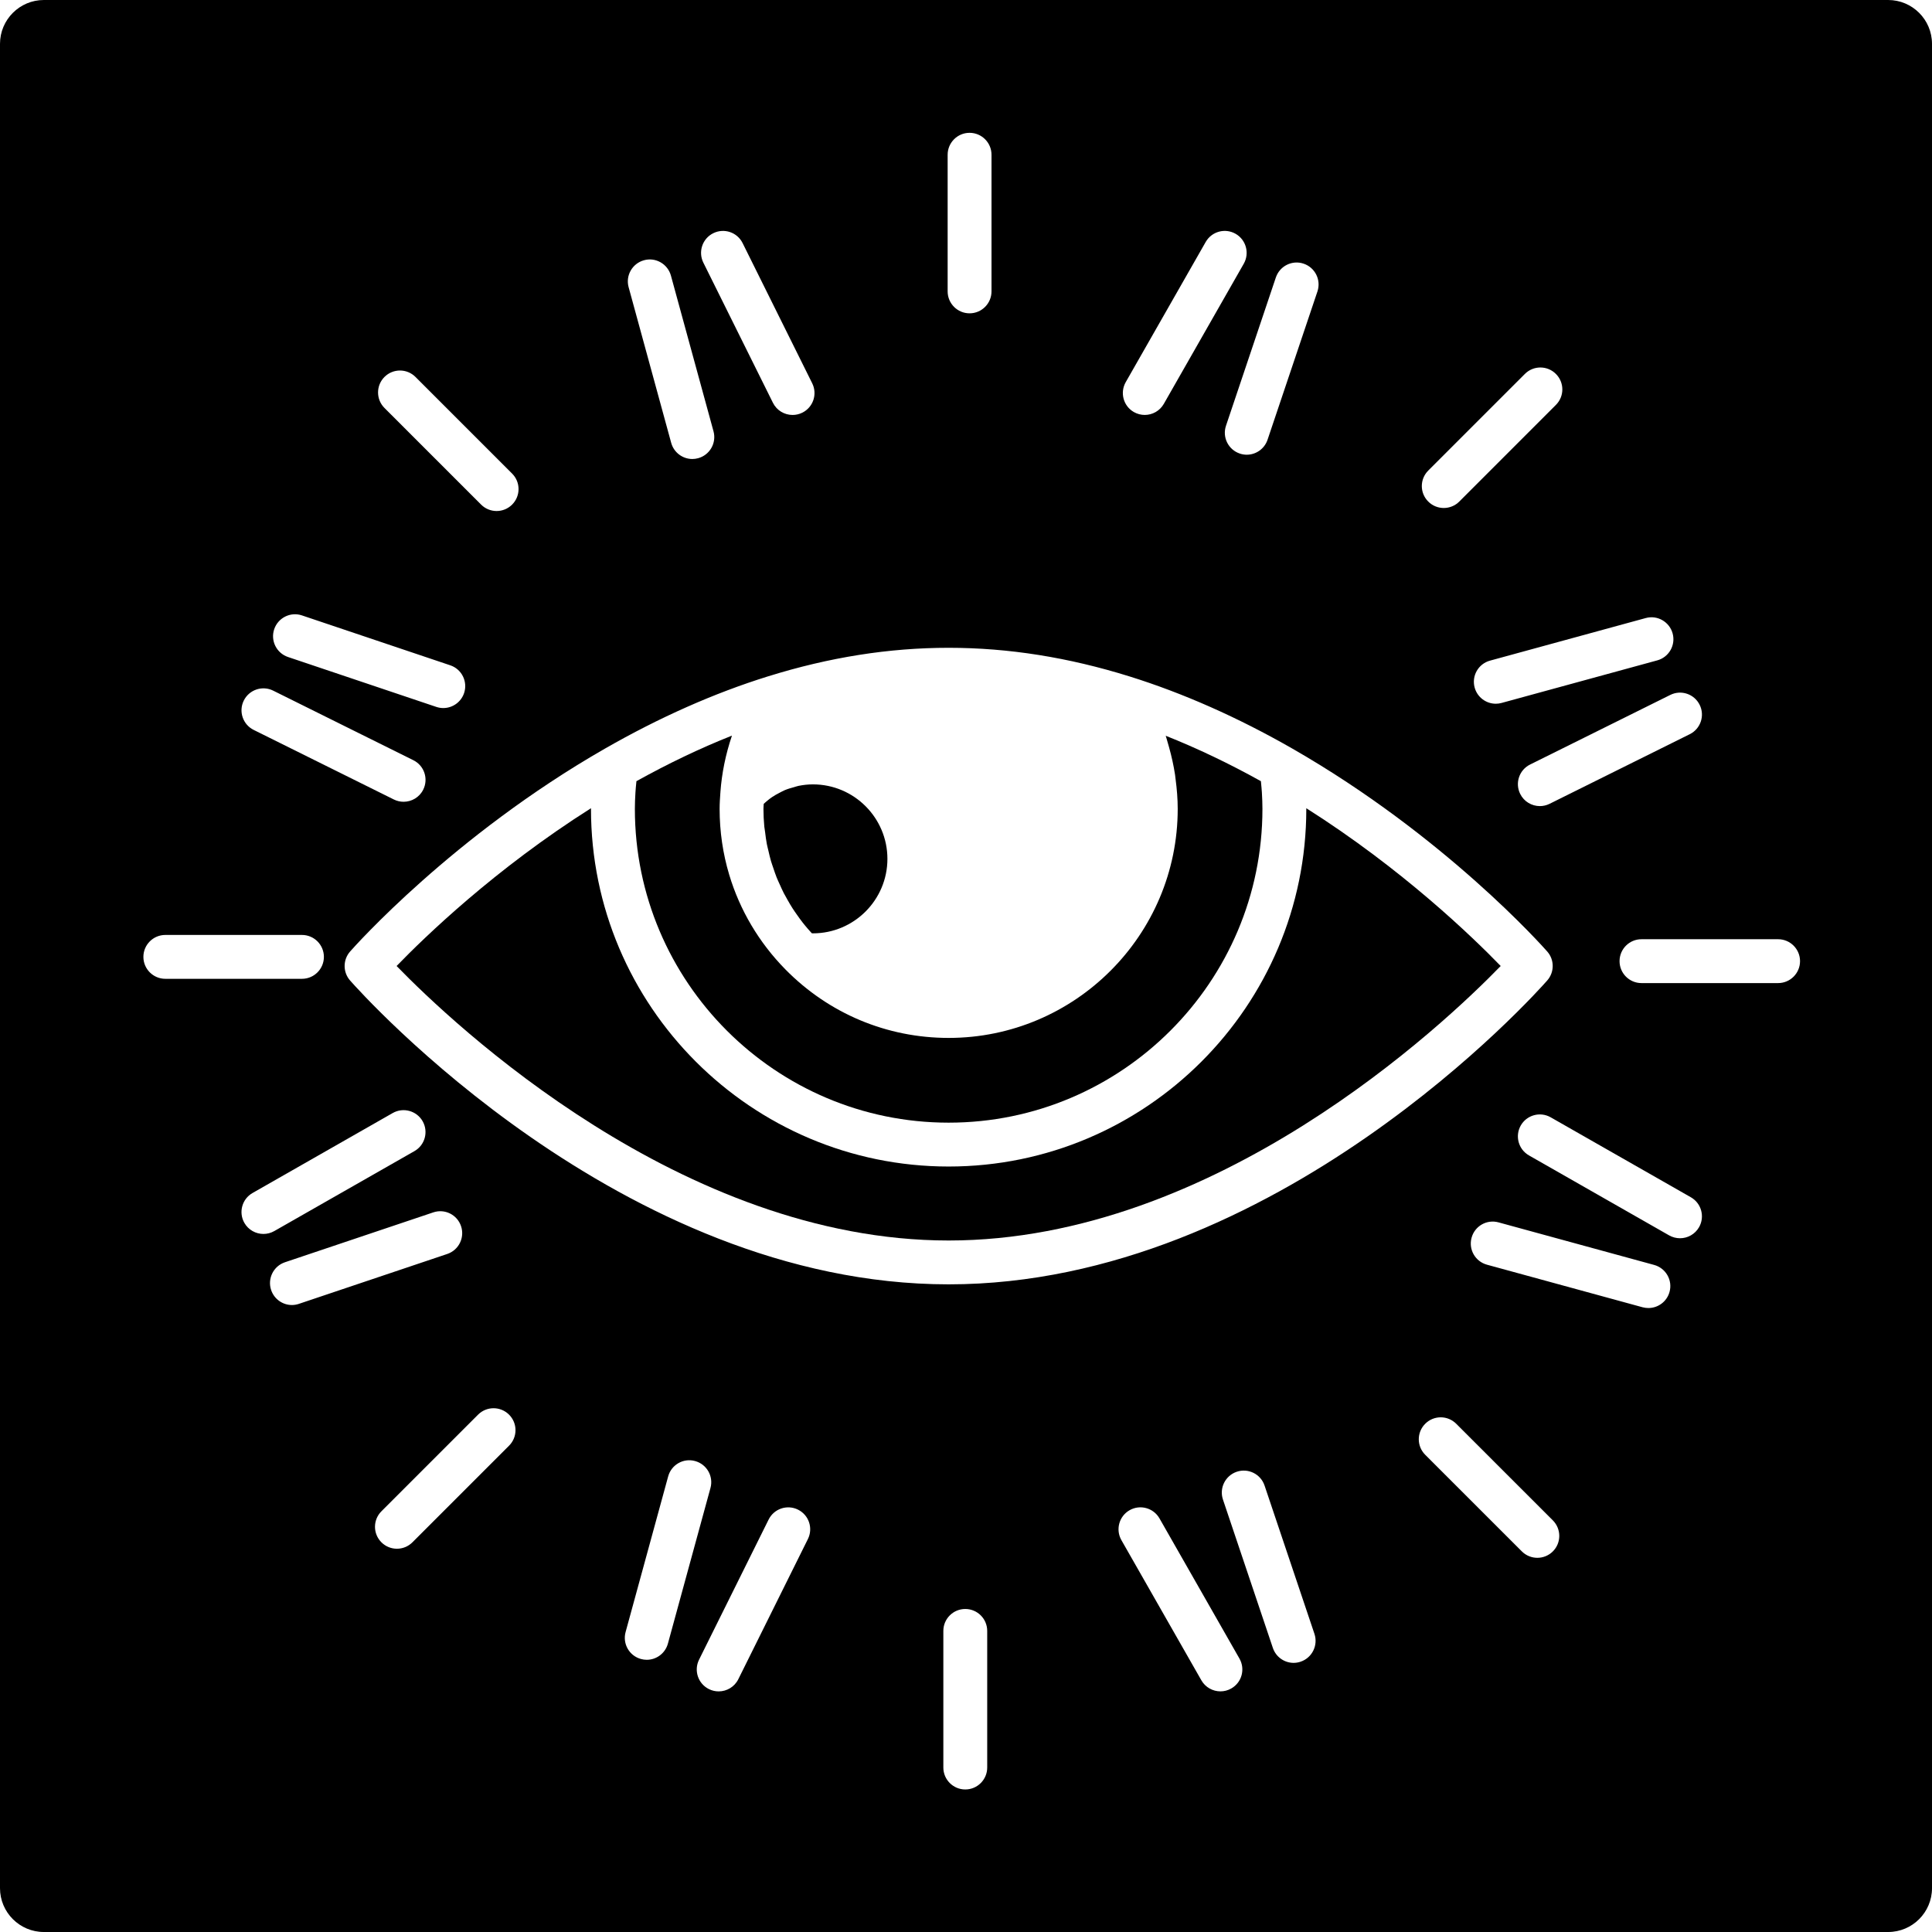 <?xml version="1.0" encoding="iso-8859-1"?>
<!-- Uploaded to: SVG Repo, www.svgrepo.com, Generator: SVG Repo Mixer Tools -->
<!DOCTYPE svg PUBLIC "-//W3C//DTD SVG 1.1//EN" "http://www.w3.org/Graphics/SVG/1.1/DTD/svg11.dtd">
<svg fill="#000000" version="1.1" id="Capa_1" xmlns="http://www.w3.org/2000/svg" xmlns:xlink="http://www.w3.org/1999/xlink" 
	 width="800px" height="800px" viewBox="0 0 88.09 88.09" xml:space="preserve"
	>
<g>
	<path d="M34.886,37.948c0.022,0.179,0.044,0.359,0.078,0.535c0.02,0.101,0.047,0.2,0.07,0.3c0.037,0.159,0.072,0.317,0.118,0.473
		c0.031,0.106,0.069,0.208,0.104,0.313c0.049,0.146,0.097,0.293,0.154,0.436c0.042,0.106,0.092,0.21,0.139,0.314
		c0.061,0.137,0.122,0.273,0.19,0.407c0.054,0.104,0.114,0.206,0.171,0.308c0.073,0.128,0.146,0.257,0.227,0.381
		c0.064,0.101,0.134,0.199,0.203,0.297c0.084,0.12,0.169,0.239,0.26,0.355c0.075,0.097,0.155,0.19,0.235,0.284
		c0.058,0.067,0.118,0.134,0.179,0.2c0.018,0.001,0.034,0.005,0.052,0.005c1.873,0,3.396-1.523,3.396-3.396
		c0-1.873-1.523-3.396-3.396-3.396c-0.224,0-0.443,0.025-0.658,0.068c-0.072,0.014-0.139,0.041-0.209,0.06
		c-0.14,0.038-0.28,0.078-0.414,0.134c-0.079,0.033-0.154,0.076-0.231,0.115c-0.118,0.06-0.235,0.124-0.346,0.199
		c-0.075,0.05-0.147,0.107-0.218,0.164c-0.058,0.046-0.112,0.099-0.168,0.149c-0.003,0.074-0.012,0.156-0.012,0.229
		c0,0.271,0.014,0.541,0.039,0.809C34.858,37.776,34.874,37.861,34.886,37.948z"/>
	<path d="M43.254,56.561c12.184,0,22.577-9.846,25.17-12.516c-1.287-1.328-4.492-4.425-8.863-7.194c0,0.01,0,0.021,0,0.031
		c0,8.991-7.315,16.306-16.308,16.306c-8.992,0-16.307-7.313-16.307-16.306c0-0.01,0-0.021,0-0.031
		c-4.379,2.773-7.579,5.867-8.863,7.194C20.677,46.713,31.07,56.561,43.254,56.561z"/>
	<path d="M43.254,51.188c7.889,0,14.307-6.418,14.307-14.307c0-0.242-0.01-0.49-0.025-0.748c-0.004-0.074-0.012-0.151-0.018-0.227
		c-0.006-0.092-0.019-0.193-0.027-0.288c-1.449-0.806-2.901-1.499-4.34-2.071c0.033,0.097,0.057,0.196,0.086,0.293
		c0.023,0.077,0.046,0.153,0.066,0.23c0.116,0.414,0.209,0.833,0.274,1.257c0.01,0.066,0.017,0.132,0.024,0.198
		c0.059,0.448,0.097,0.899,0.097,1.355c0,5.759-4.687,10.444-10.444,10.444c-2.818,0-5.46-1.109-7.442-3.122
		c-1.209-1.229-2.079-2.707-2.562-4.313c-0.29-0.964-0.439-1.976-0.439-3.009c0-0.248,0.017-0.49,0.034-0.732
		c0-0.008,0.002-0.016,0.003-0.023c0-0.003-0.001-0.006-0.001-0.009c0.063-0.87,0.241-1.73,0.521-2.559
		c0.002-0.005,0.003-0.011,0.004-0.016c-1.441,0.572-2.898,1.267-4.354,2.077c-0.009,0.095-0.021,0.195-0.028,0.287
		c-0.006,0.077-0.013,0.154-0.017,0.229c-0.016,0.257-0.026,0.506-0.026,0.747C28.947,44.77,35.365,51.188,43.254,51.188z"/>
	<path d="M86.09,0H2C0.896,0,0,0.896,0,2v84.09c0,1.104,0.896,2,2,2h84.09c1.104,0,2-0.896,2-2V2C88.09,0.896,87.194,0,86.09,0z
		 M77.496,32.136c0.246,0.495,0.044,1.095-0.451,1.34l-6.391,3.174c-0.143,0.071-0.295,0.104-0.444,0.104
		c-0.368,0-0.722-0.204-0.896-0.555c-0.246-0.495-0.045-1.095,0.451-1.34l6.391-3.173C76.652,31.438,77.251,31.642,77.496,32.136z
		 M76.264,28.882c0.146,0.533-0.168,1.083-0.701,1.228l-7.098,1.941c-0.088,0.024-0.177,0.036-0.264,0.036
		c-0.439,0-0.842-0.292-0.964-0.737c-0.146-0.533,0.168-1.083,0.7-1.228l7.098-1.941C75.564,28.033,76.117,28.348,76.264,28.882z
		 M65.122,21.455l4.406-4.406c0.391-0.391,1.022-0.391,1.413,0c0.392,0.391,0.392,1.023,0,1.414l-4.405,4.406
		c-0.194,0.195-0.451,0.293-0.707,0.293s-0.513-0.098-0.707-0.293C64.73,22.479,64.73,21.846,65.122,21.455z M59.439,12.022
		c0.523,0.176,0.806,0.743,0.63,1.267l-2.275,6.762c-0.141,0.417-0.53,0.682-0.948,0.682c-0.104,0-0.213-0.017-0.318-0.053
		c-0.523-0.176-0.805-0.743-0.629-1.267l2.274-6.762C58.35,12.128,58.915,11.845,59.439,12.022z M51.328,17.424l3.646-6.391
		c0.273-0.479,0.883-0.647,1.363-0.373c0.479,0.274,0.646,0.884,0.373,1.364l-3.646,6.391c-0.185,0.323-0.521,0.504-0.869,0.504
		c-0.168,0-0.338-0.042-0.495-0.131C51.221,18.515,51.055,17.904,51.328,17.424z M43.208,7.056c0-0.552,0.448-1,1-1
		c0.552,0,1,0.448,1,1v6.23c0,0.552-0.448,1-1,1c-0.552,0-1-0.448-1-1V7.056z M32.52,10.634c0.496-0.247,1.096-0.044,1.34,0.451
		l3.173,6.391c0.246,0.495,0.044,1.095-0.451,1.34c-0.143,0.071-0.294,0.104-0.444,0.104c-0.368,0-0.722-0.204-0.896-0.555
		l-3.173-6.391C31.824,11.48,32.025,10.879,32.52,10.634z M29.363,11.866c0.528-0.148,1.082,0.167,1.228,0.701l1.941,7.097
		c0.146,0.533-0.168,1.083-0.701,1.228c-0.088,0.024-0.177,0.036-0.264,0.036c-0.439,0-0.842-0.292-0.964-0.737l-1.941-7.097
		C28.516,12.562,28.83,12.012,29.363,11.866z M35.017,30.839c0,0,0.001,0,0.002,0c5.574-1.738,10.905-1.736,16.483,0.003
		c2.45,0.765,4.95,1.873,7.428,3.293c6.933,3.972,11.428,9.035,11.616,9.249c0.333,0.377,0.333,0.943,0,1.321
		c-0.497,0.566-12.352,13.855-27.292,13.855c-14.939,0-26.794-13.289-27.292-13.854c-0.332-0.377-0.332-0.943,0-1.321
		c0.188-0.214,4.684-5.277,11.615-9.249C30.068,32.709,32.571,31.6,35.017,30.839z M17.53,17.187c0.391-0.391,1.023-0.391,1.414,0
		l4.406,4.406c0.391,0.391,0.391,1.023,0,1.414c-0.195,0.195-0.451,0.293-0.707,0.293s-0.512-0.098-0.707-0.293l-4.406-4.406
		C17.14,18.211,17.14,17.578,17.53,17.187z M12.502,28.689c0.177-0.522,0.743-0.806,1.267-0.629l6.762,2.275
		c0.523,0.176,0.805,0.743,0.629,1.267c-0.141,0.417-0.53,0.682-0.948,0.682c-0.105,0-0.213-0.017-0.319-0.053l-6.762-2.275
		C12.608,29.779,12.326,29.212,12.502,28.689z M11.116,31.941c0.246-0.494,0.845-0.697,1.34-0.451l6.391,3.172
		c0.495,0.245,0.696,0.846,0.451,1.34c-0.174,0.352-0.528,0.555-0.896,0.555c-0.149,0-0.301-0.033-0.444-0.104l-6.391-3.172
		C11.072,33.035,10.87,32.435,11.116,31.941z M6.538,43.629c0-0.552,0.448-1,1-1h6.23c0.552,0,1,0.448,1,1s-0.448,1-1,1h-6.23
		C6.986,44.629,6.538,44.181,6.538,43.629z M11.142,55.758c-0.273-0.48-0.106-1.09,0.373-1.363l6.391-3.646
		c0.479-0.273,1.091-0.105,1.364,0.373c0.273,0.48,0.106,1.09-0.373,1.363l-6.391,3.646c-0.156,0.089-0.327,0.131-0.495,0.131
		C11.664,56.262,11.327,56.081,11.142,55.758z M13.311,59.503c-0.418,0-0.807-0.265-0.948-0.683
		c-0.176-0.522,0.105-1.09,0.629-1.267l6.763-2.274c0.524-0.178,1.091,0.104,1.267,0.629c0.176,0.522-0.105,1.09-0.629,1.267
		l-6.763,2.274C13.525,59.484,13.417,59.503,13.311,59.503z M23.211,65.916l-4.406,4.406c-0.195,0.195-0.451,0.293-0.707,0.293
		s-0.512-0.098-0.707-0.293c-0.391-0.392-0.391-1.023,0-1.414l4.406-4.406c0.391-0.391,1.023-0.391,1.414,0
		C23.602,64.893,23.602,65.525,23.211,65.916z M29.489,75.679c-0.087,0-0.176-0.012-0.264-0.036
		c-0.533-0.146-0.847-0.695-0.701-1.228l1.941-7.097c0.145-0.533,0.694-0.849,1.228-0.701c0.533,0.146,0.847,0.695,0.701,1.228
		l-1.941,7.097C30.331,75.386,29.928,75.679,29.489,75.679z M36.837,70.172l-3.173,6.391c-0.174,0.353-0.528,0.556-0.896,0.556
		c-0.149,0-0.301-0.033-0.444-0.104c-0.495-0.246-0.696-0.846-0.451-1.34l3.173-6.391c0.245-0.495,0.845-0.697,1.34-0.451
		C36.881,69.078,37.082,69.678,36.837,70.172z M45.012,80.591c0,0.552-0.448,1-1,1c-0.552,0-1-0.448-1-1v-6.229c0-0.553,0.448-1,1-1
		c0.552,0,1,0.447,1,1V80.591z M56.141,76.986c-0.156,0.09-0.326,0.132-0.494,0.132c-0.348,0-0.686-0.181-0.871-0.505l-3.646-6.391
		c-0.272-0.479-0.106-1.09,0.373-1.363c0.479-0.274,1.091-0.106,1.364,0.373l3.646,6.391C56.787,76.104,56.621,76.713,56.141,76.986
		z M59.303,75.765c-0.105,0.036-0.214,0.054-0.32,0.054c-0.418,0-0.807-0.265-0.947-0.683l-2.275-6.763
		c-0.176-0.523,0.105-1.09,0.629-1.268c0.524-0.177,1.092,0.105,1.268,0.629l2.275,6.764C60.107,75.021,59.825,75.589,59.303,75.765
		z M70.803,70.736c-0.195,0.195-0.451,0.293-0.707,0.293s-0.512-0.098-0.707-0.293l-4.406-4.405c-0.391-0.392-0.391-1.022,0-1.414
		c0.392-0.392,1.023-0.392,1.414,0l4.406,4.405C71.193,69.714,71.193,70.347,70.803,70.736z M76.123,58.904
		c-0.121,0.443-0.523,0.736-0.964,0.736c-0.087,0-0.177-0.012-0.265-0.035l-7.096-1.941c-0.533-0.146-0.848-0.695-0.701-1.229
		c0.145-0.533,0.692-0.848,1.228-0.701l7.097,1.941C75.955,57.822,76.27,58.372,76.123,58.904z M77.469,55.954
		c-0.185,0.323-0.521,0.504-0.869,0.504c-0.168,0-0.338-0.042-0.496-0.131l-6.391-3.646c-0.479-0.274-0.646-0.884-0.373-1.364
		c0.274-0.479,0.885-0.646,1.364-0.373l6.392,3.646C77.575,54.863,77.742,55.474,77.469,55.954z M81.073,44.824h-6.229
		c-0.553,0-1-0.448-1-1c0-0.552,0.447-1,1-1h6.229c0.552,0,1,0.448,1,1C82.073,44.376,81.625,44.824,81.073,44.824z"/>
</g>
</svg>